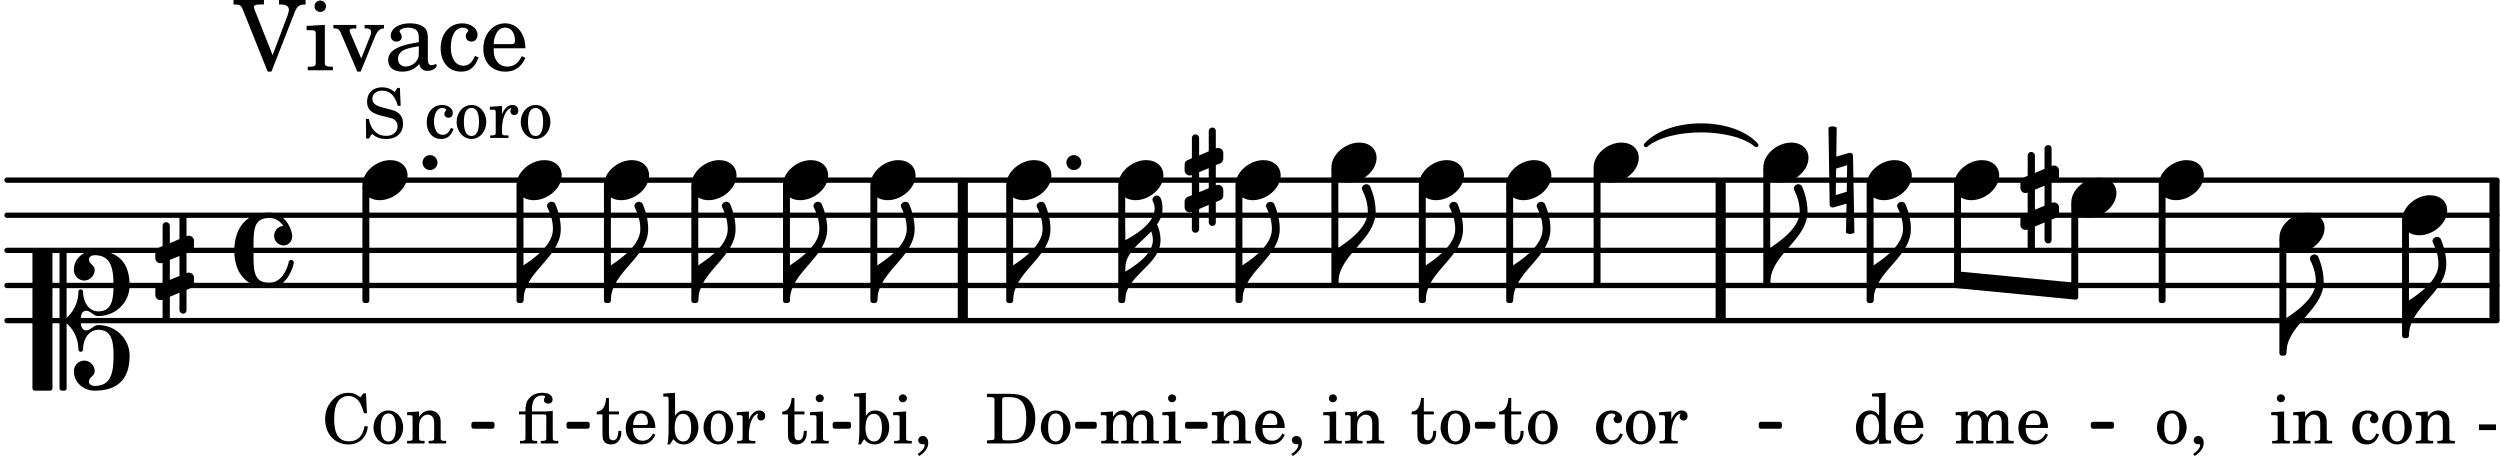 <svg xmlns="http://www.w3.org/2000/svg" xmlns:xlink="http://www.w3.org/1999/xlink" width="417.9" height="77.7" viewBox="0 0 199 37"><rect width="100%" height="100%" fill="#fff" rx="5"/><defs><path id="a" d="M2.078.031 3.031 0v-.234h-.094c-.312-.016-.343-.047-.343-.407v-3.39l-1.078.062v.235h.328c.203 0 .234.03.234.265v1.25c-.203-.281-.437-.406-.75-.406-.625 0-1.094.594-1.094 1.375S.688.078 1.328.078c.344 0 .578-.14.75-.469Zm-.64-2.36c.218 0 .437.157.53.407.079.172.11.39.11.656 0 .641-.25 1.047-.656 1.047-.375 0-.61-.36-.61-.968 0-.329.032-.563.094-.75.094-.25.297-.391.532-.391m0 0"/><path id="b" d="M2.547-1.234c0-.813-.469-1.391-1.125-1.391-.703 0-1.234.594-1.234 1.422 0 .766.5 1.281 1.234 1.281.531 0 .89-.25 1.125-.765l-.188-.11c-.234.422-.468.578-.828.578-.281 0-.484-.11-.625-.36-.094-.155-.14-.359-.14-.655ZM.78-1.47c0-.172.016-.281.078-.437.11-.328.282-.485.547-.485.328 0 .547.282.547.735 0 .14-.047.187-.219.187Zm0 0"/><path id="f" d="m1.094-2.547-.969.063v.234h.219c.219 0 .234.031.234.266v1.562c0 .094 0 .125-.031.14-.031.063-.14.079-.375.079H.156V0h1.375v-.203h-.015c-.36 0-.422-.031-.422-.234v-1.016c0-.484.281-.844.625-.844.312 0 .468.219.468.672v1.219c0 .062 0 .11-.03.125-.032.062-.141.078-.376.078H1.75V0h1.39v-.203h-.015c-.375 0-.422-.031-.422-.234v-.97c0-.546.25-.89.64-.89.298 0 .454.235.454.735v1.14c0 .078 0 .125-.031.14-.032.063-.141.079-.375.079h-.032V0H4.75v-.203h-.031c-.36 0-.407-.031-.407-.234v-1.235c0-.344-.03-.469-.171-.64a.8.8 0 0 0-.641-.313c-.36 0-.625.156-.86.547a.76.76 0 0 0-.75-.547c-.343 0-.577.156-.796.5Zm0 0"/><path id="g" d="M1.063-2.547v-1.078h-.22c-.062.703-.296 1.063-.75 1.094v.219h.454v1.39c0 .39.015.516.062.64.094.235.313.36.625.36.5 0 .813-.375.813-.953V-1h-.235q-.023.75-.421.75c-.125 0-.235-.062-.282-.156q-.045-.117-.046-.422v-1.485h.796v-.234Zm0 0"/><path id="h" d="M1.375-2.625c-.672 0-1.187.594-1.187 1.36 0 .75.53 1.343 1.187 1.343.656 0 1.172-.594 1.172-1.36 0-.75-.516-1.343-1.172-1.343m0 .234c.39 0 .594.391.594 1.11 0 .734-.203 1.125-.594 1.125-.406 0-.61-.39-.61-1.11q0-1.125.61-1.125m0 0"/><path id="i" d="M2.11-.797c-.172.39-.36.547-.641.547-.438 0-.703-.406-.703-1.047 0-.656.265-1.094.672-1.094.156 0 .296.079.296.157 0 .015 0 .03-.03.062-.079.11-.11.172-.11.25 0 .188.14.313.328.313.203 0 .344-.157.344-.375 0-.375-.375-.641-.86-.641-.718 0-1.218.578-1.218 1.39 0 .782.468 1.313 1.14 1.313.484 0 .766-.219 1-.797Zm0 0"/><path id="j" d="m1.078-2.547-.969.063v.234h.235c.203 0 .234.031.234.266v1.562c-.015.094-.015.125-.031.14C.5-.218.39-.202.157-.202H.14V0h1.453v-.203H1.5c-.375 0-.422-.031-.422-.234v-.297c.016-.907.344-1.61.766-1.641a.34.34 0 0 0-.094.25c0 .172.125.297.297.297.203 0 .328-.14.328-.36 0-.265-.187-.437-.469-.437-.343 0-.64.266-.828.75Zm0 0"/><path id="l" d="M.469 1c.5-.328.719-.672.719-1.047 0-.328-.172-.547-.438-.547-.203 0-.36.14-.36.328 0 .204.141.329.376.329h.093q.047 0 .047.046C.906.33.72.594.344.844Zm0 0"/><path id="m" d="m1.125-2.547-1.031.063v.234h.281c.203 0 .234.031.234.266v1.562c0 .094 0 .125-.03.14-.032.063-.141.079-.376.079H.172V0h1.406v-.203h-.031c-.375 0-.422-.031-.422-.234Zm-.25-1.36a.317.317 0 0 0-.328.313c0 .172.14.313.312.313.188 0 .329-.14.329-.313a.313.313 0 0 0-.313-.312m0 0"/><path id="n" d="m1.094-2.547-.953.063v.234h.203c.203 0 .234.031.234.266v1.562c0 .094-.015.125-.031.14-.031.063-.14.079-.375.079H.14V0h1.39v-.203h-.015c-.375 0-.422-.031-.422-.234v-.797c0-.282.031-.516.093-.641.125-.25.36-.422.594-.422.157 0 .313.078.39.188.095.125.126.28.126.547v1.14c0 .094-.016.125-.031.14-.047.063-.157.079-.391.079h-.016V0H3.25v-.203h-.031c-.36 0-.406-.031-.406-.234v-1.094c0-.39-.016-.5-.11-.672-.14-.266-.422-.422-.75-.422-.344 0-.625.156-.86.516Zm0 0"/><path id="p" d="M.234-1.516v.454h1.36v-.454Zm0 0"/><path id="q" d="m.984-4.031-.937.062v.235h.187c.204 0 .235.03.235.265v2.14C.469-.578.438-.155.375.079h.203l.266-.422c.234.282.484.422.828.422.672 0 1.172-.578 1.172-1.375 0-.781-.453-1.328-1.11-1.328-.343 0-.546.11-.75.422Zm.641 1.672c.422 0 .64.406.64 1.125 0 .687-.218 1.078-.624 1.078-.422 0-.688-.39-.688-1.063 0-.734.235-1.14.672-1.14m0 0"/><path id="r" d="M2.984-3.984h-.203l-.219.328c-.265-.25-.609-.375-1-.375-.718 0-1.187.453-1.187 1.14 0 .594.297.891 1.094 1.11l.515.125c.407.11.454.11.563.203.172.125.25.297.25.516a.67.67 0 0 1-.25.546c-.172.157-.36.22-.656.22-.407 0-.688-.126-.953-.407-.22-.25-.344-.516-.422-.938H.28L.297.047h.219l.25-.375c.359.297.656.406 1.14.406.813 0 1.328-.469 1.328-1.203 0-.344-.109-.625-.328-.828-.156-.14-.375-.234-.812-.344l-.578-.156c-.485-.125-.72-.344-.72-.672 0-.375.313-.64.782-.64.375 0 .688.156.906.468.157.235.266.453.329.735h.234Zm0 0"/><path id="u" d="M3.5-3.984h-.219l-.219.312c-.39-.281-.593-.36-.968-.36-.531 0-.969.22-1.328.657C.406-2.953.25-2.5.25-1.937.25-.75 1.016.078 2.094.078c.875 0 1.437-.515 1.562-1.422l-.265-.047C3.25-.578 2.828-.17 2.156-.17 1.344-.172.97-.735.97-1.922c0-.61.078-1.032.265-1.36.172-.297.5-.5.86-.5.39 0 .719.203.937.562.094.172.172.375.313.813h.234Zm0 0"/><path id="C" d="M.61-2.547H.093v.235h.515v1.89c0 .078-.015.125-.03.14-.048.063-.157.079-.391.079H.172V0h1.375v-.203H1.53c-.36 0-.406-.031-.406-.234v-1.875h.906c.235 0 .25.03.235.374v1.532c0 .062 0 .094-.032.125-.03.062-.14.078-.375.078h-.03V0h1.39v-.203h-.031c-.36 0-.407-.031-.407-.234v-2.157c-.39.047-.547.047-.828.047h-.828v-.11c0-.405.063-.671.188-.859a.73.73 0 0 1 .609-.296c.172 0 .25.03.25.093 0 .016 0 .031-.031.078a.4.4 0 0 0-.063.188c0 .172.156.281.344.281.219 0 .344-.125.344-.328 0-.328-.313-.531-.813-.531-.422 0-.734.125-1 .39-.25.235-.344.547-.344 1.047Zm0 0"/><path id="E" d="M.156 0H2c.484 0 .86-.078 1.14-.234C3.704-.547 4-1.172 4-2c0-.75-.266-1.344-.766-1.672-.312-.187-.718-.281-1.343-.281H.156v.265h.11c.297 0 .406.016.453.079.031.046.031.046.031.328v2.61c0 .28 0 .28-.031.343-.047.047-.156.062-.453.078h-.11Zm1.516-.25c-.281 0-.313-.047-.313-.312v-2.829c0-.265.047-.296.313-.296h.281c.938 0 1.328.5 1.328 1.718C3.281-.75 2.937-.25 2.047-.25Zm0 0"/><path id="c" d="M1.875-7.516c0 .141.469.797.469 1.829 0 1.203-1.328 2.218-2.344 2.89h-.281V0H0c0-2.266 2.969-3.422 2.969-5.687 0-.688-.172-1.375-.438-2a.34.34 0 0 0-.297-.172c-.171 0-.359.14-.359.343m0 0"/><path id="d" d="M2.219-1.594C1.109-1.594 0-.64 0 .375c0 .719.563 1.219 1.375 1.219 1.11 0 2.219-.953 2.219-1.969 0-.719-.563-1.219-1.375-1.219m0 0"/><path id="e" d="M-.094-4.187 0 1.952c0 .125.11.219.234.219.016 0 .032.015.063 0l1.047-.297-.047 2.313a.6.6 0 0 0 .328.093.67.67 0 0 0 .344-.093l-.11-6.141c0-.125-.109-.219-.234-.219-.016 0-.031-.015-.062 0L.53-1.875l.031-2.312a.615.615 0 0 0-.656 0m1.485 3L1.359.922l-.875.265.032-2.109Zm0 0"/><path id="k" d="M.578-.406v1.61l-.328.124a.41.41 0 0 0-.25.375v.469a.4.4 0 0 0 .406.39c.078 0 .125-.015.172-.03v1.374a.28.28 0 0 0 .281.281c.157 0 .297-.125.297-.28v-1.61l.766-.328v1.375c0 .172.14.297.297.297s.265-.125.265-.297V1.75l.344-.156a.39.39 0 0 0 .25-.36V.766c0-.22-.203-.391-.406-.391-.078 0-.125.016-.188.031v-1.61l.344-.124a.43.43 0 0 0 .25-.375v-.469c0-.219-.203-.39-.406-.39-.078 0-.125.015-.188.03v-1.374c0-.156-.109-.281-.265-.281s-.297.125-.297.28v1.61l-.766.328v-1.375A.297.297 0 0 0 .86-3.64c-.156 0-.28.125-.28.297v1.594l-.329.156c-.156.047-.25.203-.25.36v.468a.4.4 0 0 0 .406.391c.078 0 .125-.016.172-.031m1.344-.547V.64l-.766.312V-.64Zm0 0"/><path id="s" d="M3.844 0c0-.234 0-.781.453-.781.312 0 .578.422.937.422 1.375 0 2.5-1.078 2.5-2.438 0-1.844-.937-2.781-2.78-2.781-.891 0-1.657.656-1.657 1.547 0 .453.375.843.828.843s.828-.39.828-.843c0-.407-.453-.438-.453-.844 0-.203.219-.328.453-.328 1.266 0 1.5.984 1.5 2.406 0 1.203-.172 2.063-1.219 2.063-.75 0-1.203-.75-1.203-1.563a.19.19 0 0 0-.187-.187.19.19 0 0 0-.188.187c0 .797-.344 1.547-.937 2.078V-5.39a.18.18 0 0 0-.188-.187H2.36c-.109 0-.203.078-.203.187V5.391c0 .109.094.187.203.187h.172a.18.18 0 0 0 .188-.187V.219c.594.531.937 1.281.937 2.078 0 .11.094.187.188.187a.19.19 0 0 0 .187-.187c0-.813.453-1.563 1.203-1.563 1.047 0 1.22.86 1.22 2.063 0 1.422-.235 2.406-1.5 2.406-.235 0-.454-.125-.454-.328 0-.406.453-.437.453-.844 0-.453-.375-.843-.828-.843s-.828.39-.828.843c0 .89.765 1.547 1.656 1.547 1.844 0 2.781-.937 2.781-2.781 0-1.36-1.125-2.438-2.5-2.438-.359 0-.625.422-.937.422-.453 0-.453-.547-.453-.781M1.39 5.578c.109 0 .203-.078.203-.187V-5.391c0-.109-.094-.187-.203-.187H.203c-.11 0-.203.078-.203.187V5.391c0 .109.094.187.203.187Zm0 0"/><path id="t" d="M2.797-3C.203-3 0-.719 0 0c0 2.063 1.219 3 2.797 3C4.234 3 4.734 1.172 4.734.984c0-.125-.093-.218-.203-.218a.2.2 0 0 0-.203.172c-.187.843-.719 1.64-1.531 1.64-1.203 0-1.266-.86-1.266-2.172v-.812c0-1.313.063-2.172 1.266-2.172.469 0 .844.25 1.11.64-.454.016-.735.391-.735.782 0 .515.453.765.765.765.36 0 .672-.328.672-.718C4.61-1.641 4.063-3 2.797-3m0 0"/><path id="B" d="M0 0a.593.593 0 1 0 1.187 0A.593.593 0 0 0 0 0m0 0"/><path id="D" d="M0-2.297v-.219C0-3.812 1.203-4.578 2.078-5.5c.078.219.125.453.125.688C2.203-3.734.953-2.86 0-2.297m2.172-5.719c0 .125.172.313.172.688 0 1.11-1.328 1.984-2.344 2.531v-.781h-.281V0H0c0-2 2.813-2.812 2.813-4.812 0-.422-.094-.86-.282-1.25.266-.36.438-.782.438-1.266 0-.219-.031-1.031-.438-1.031a.35.35 0 0 0-.36.343m0 0"/><path id="v" d="M3.047-1.203 1.625-4.797a1.3 1.3 0 0 1-.062-.234c0-.14.14-.203.484-.203h.312v-.36H-.062v.36h.156c.36.015.469.093.594.437L2.656.11h.297L4.75-4.469c.219-.61.39-.75.844-.765h.078v-.36h-2.11v.36h.157c.39 0 .625.156.625.406 0 .11-.047.281-.094.437Zm0 0"/><path id="w" d="M1.594-3.61.14-3.53v.344h.39c.297 0 .344.046.344.374v2.22C.859-.47.859-.423.828-.392c-.062.079-.203.11-.547.11H.234V0h2v-.281h-.046c-.516-.016-.594-.047-.594-.328Zm-.36-1.937a.453.453 0 0 0-.015.906.457.457 0 0 0 .468-.453.453.453 0 0 0-.453-.453m0 0"/><path id="x" d="m2.281-.937-.875-2.047a.4.4 0 0 1-.047-.172c0-.125.11-.172.422-.172h.11v-.281H.063v.28h.062c.297 0 .406.079.516.329L1.969.11h.265l1.11-2.72c.219-.515.406-.703.719-.718h.03v-.281H2.548v.28h.11c.265 0 .406.095.406.267A.9.9 0 0 1 3-2.734Zm0 0"/><path id="y" d="M3.5-2.5c0-.484-.078-.734-.312-.922-.25-.203-.626-.312-1.126-.312-.874 0-1.515.422-1.515.984 0 .281.187.469.453.469.25 0 .422-.156.422-.39a.5.5 0 0 0-.125-.313c-.047-.063-.047-.079-.047-.11 0-.156.313-.297.688-.297.234 0 .515.079.64.188.14.125.203.312.203.656v.313c-.812.14-1.062.203-1.453.343-.672.25-.984.61-.984 1.094 0 .563.437.906 1.125.906C2 .11 2.484-.094 2.813-.5c.124.406.312.547.687.547.344 0 .703-.219.703-.438 0-.062-.031-.093-.078-.093-.031 0-.062 0-.11.03-.109.048-.156.048-.218.048-.219 0-.297-.14-.297-.531Zm-.719.953c0 .469-.031.578-.156.766a1.1 1.1 0 0 1-.89.484c-.36 0-.61-.25-.61-.61 0-.312.156-.546.5-.718.25-.11.547-.187 1.156-.281Zm0 0"/><path id="z" d="M3-1.14c-.25.562-.516.78-.922.78-.61 0-1-.562-1-1.468 0-.953.375-1.563.953-1.563.235 0 .438.11.438.235q0 .023-.047.094c-.125.14-.156.218-.156.343 0 .266.187.438.468.438.266 0 .47-.219.47-.531 0-.516-.517-.922-1.22-.922-1 0-1.718.828-1.718 1.984C.266-.64.922.11 1.89.11c.687 0 1.078-.313 1.406-1.126Zm0 0"/><path id="A" d="M3.61-1.75c0-1.156-.657-1.984-1.61-1.984-.984 0-1.734.859-1.734 2.03C.266-.608.969.11 2.016.11c.75 0 1.265-.359 1.593-1.093l-.28-.141c-.313.594-.642.828-1.157.828q-.586 0-.89-.516c-.141-.234-.204-.5-.188-.937Zm-2.516-.328a1.7 1.7 0 0 1 .11-.625c.171-.469.421-.688.796-.688.469 0 .781.407.781 1.032 0 .218-.078.28-.328.28Zm0 0"/></defs><path fill="none" stroke="#000" stroke-linecap="round" stroke-miterlimit="10" stroke-width=".423" d="M.559 25.52h198.195M.559 22.723h198.195M.559 19.93h198.195M.559 17.133h198.195M.559 14.34h198.195"/><path fill="none" stroke="#000" stroke-miterlimit="10" stroke-width=".804" d="M198.563 25.52V14.34M136.965 25.52V14.34M76.64 25.52V14.34"/><use xlink:href="#a" x="147.496" y="35.299"/><use xlink:href="#b" x="150.557" y="35.299"/><use xlink:href="#c" x="140.91" y="22.524"/><use xlink:href="#d" x="148.586" y="14.34"/><path fill="none" stroke="#000" stroke-linejoin="round" stroke-miterlimit="10" stroke-width=".399" d="M148.785 23.922h.153v-9h-.153Zm0 0"/><path d="M148.785 23.922h.153v-9h-.153Zm0 0"/><use xlink:href="#c" x="149.136" y="23.922"/><use xlink:href="#d" x="112.938" y="14.34"/><use xlink:href="#e" x="145.641" y="14.34"/><use xlink:href="#d" x="155.542" y="14.34"/><use xlink:href="#f" x="155.542" y="35.299"/><use xlink:href="#b" x="160.475" y="35.299"/><path fill="none" stroke="#000" stroke-linejoin="round" stroke-miterlimit="10" stroke-width=".399" d="M155.742 22.09h.153v-7.168h-.153Zm0 0"/><path d="M155.742 22.09h.153v-7.168h-.153Zm0 0"/><use xlink:href="#c" x="120.445" y="23.922"/><use xlink:href="#g" x="112.274" y="35.299"/><use xlink:href="#h" x="114.484" y="35.299"/><path fill="none" stroke="#000" stroke-linejoin="round" stroke-miterlimit="10" stroke-width=".399" d="M113.137 23.922h.152v-9h-.152Zm0 0"/><path d="M113.137 23.922h.152v-9h-.152Zm0 0"/><use xlink:href="#c" x="113.489" y="23.922"/><use xlink:href="#d" x="119.895" y="14.34"/><use xlink:href="#g" x="119.231" y="35.299"/><use xlink:href="#h" x="121.442" y="35.299"/><path fill="none" stroke="#000" stroke-linejoin="round" stroke-miterlimit="10" stroke-width=".399" d="M120.094 23.922h.152v-9h-.152Zm0 0"/><path d="M120.094 23.922h.152v-9h-.152Zm0 0"/><use xlink:href="#d" x="126.852" y="12.943"/><use xlink:href="#i" x="126.852" y="35.299"/><use xlink:href="#h" x="129.233" y="35.299"/><use xlink:href="#j" x="131.955" y="35.299"/><path fill="none" stroke="#000" stroke-linejoin="round" stroke-miterlimit="10" stroke-width=".399" d="M127.05 22.523h.153v-9h-.152Zm0 0"/><path d="M127.05 22.523h.153v-9h-.152Zm0 0"/><use xlink:href="#d" x="140.361" y="12.943"/><path fill="none" stroke="#000" stroke-linejoin="round" stroke-miterlimit="10" stroke-width=".399" d="M140.559 22.523h.152v-9h-.152Zm0 0"/><path d="M140.559 22.523h.152v-9h-.152Zm0 0"/><path fill="none" stroke="#000" stroke-linejoin="round" stroke-miterlimit="10" stroke-width=".338" d="M37.691 33.957h1.504v-.21h-1.504Zm0 0"/><path d="M37.688 33.957h1.507v-.21h-1.508Zm0 0"/><path fill="none" stroke="#000" stroke-linejoin="round" stroke-miterlimit="10" stroke-width=".338" d="M45.262 33.957h1.508v-.21h-1.508Zm0 0"/><path d="M45.262 33.957h1.508v-.21h-1.508Zm0 0"/><path fill="none" stroke="#000" stroke-linejoin="round" stroke-miterlimit="10" stroke-width=".338" d="M66.45 33.957h1.124v-.21H66.45Zm0 0"/><path d="M66.45 33.957h1.124v-.21H66.45Zm0 0"/><path fill="none" stroke="#000" stroke-linejoin="round" stroke-miterlimit="10" stroke-width=".338" d="M85.75 33.957h1.383v-.21H85.75Zm0 0"/><path d="M85.75 33.957h1.383v-.21H85.75Zm0 0"/><path fill="none" stroke="#000" stroke-linejoin="round" stroke-miterlimit="10" stroke-width=".338" d="M94.496 33.957h1.461v-.21h-1.46Zm0 0"/><path d="M94.496 33.957h1.461v-.21h-1.46Zm0 0"/><path fill="none" stroke="#000" stroke-linejoin="round" stroke-miterlimit="10" stroke-width=".338" d="M117.57 33.957h1.297v-.21h-1.297Zm0 0"/><path d="M117.57 33.957h1.293v-.21h-1.293Zm0 0"/><path fill="none" stroke="#000" stroke-linejoin="round" stroke-miterlimit="10" stroke-width=".338" d="M140.164 33.957h1.504v-.21h-1.504Zm0 0"/><path d="M140.164 33.957h1.504v-.21h-1.504Zm0 0"/><path fill="none" stroke="#000" stroke-linecap="round" stroke-linejoin="round" stroke-miterlimit="10" stroke-width=".339" d="M131.016 11.547c1.879-2.078 6.906-2.078 8.785 0-1.88-1.57-6.906-1.57-8.785 0m0 0"/><path d="M131.016 11.547c1.879-2.078 6.906-2.078 8.785 0-1.88-1.57-6.906-1.57-8.785 0"/><path fill="none" stroke="#000" stroke-linejoin="round" stroke-miterlimit="10" stroke-width=".399" d="M155.742 21.793v.941l9.485.918v-.941Zm0 0"/><path d="M155.742 21.793v.941l9.485.918v-.941Zm0 0"/><path fill="none" stroke="#000" stroke-linejoin="round" stroke-miterlimit="10" stroke-width=".338" d="M166.598 33.957h1.507v-.21h-1.507Zm0 0"/><path d="M166.598 33.957h1.507v-.21h-1.507Zm0 0"/><use xlink:href="#d" x="181.443" y="18.532"/><path fill="none" stroke="#000" stroke-linejoin="round" stroke-miterlimit="10" stroke-width=".399" d="M165.074 22.957h.153v-6.64h-.153Zm0 0"/><path d="M165.074 22.957h.153V16.32h-.153Zm0 0"/><use xlink:href="#k" x="160.823" y="15.737"/><use xlink:href="#d" x="171.832" y="14.34"/><use xlink:href="#h" x="171.507" y="35.299"/><use xlink:href="#l" x="174.228" y="35.299"/><path fill="none" stroke="#000" stroke-linejoin="round" stroke-miterlimit="10" stroke-width=".399" d="M172.031 23.922h.149v-9h-.149Zm0 0"/><path d="M172.031 23.922h.149v-9h-.149Zm0 0"/><use xlink:href="#d" x="164.875" y="15.737"/><use xlink:href="#m" x="180.693" y="35.299"/><use xlink:href="#n" x="182.394" y="35.299"/><path fill="none" stroke="#000" stroke-linejoin="round" stroke-miterlimit="10" stroke-width=".399" d="M181.64 28.113h.153v-9h-.152Zm0 0"/><path d="M181.64 28.113h.153v-9h-.152Zm0 0"/><use xlink:href="#c" x="181.993" y="28.113"/><use xlink:href="#d" x="191.204" y="17.134"/><use xlink:href="#i" x="187.053" y="35.299"/><use xlink:href="#h" x="189.434" y="35.299"/><use xlink:href="#n" x="192.156" y="35.299"/><use xlink:href="#o" x="195.557" y="35.299"/><use xlink:href="#p" x="197.088" y="35.299"/><path fill="none" stroke="#000" stroke-linejoin="round" stroke-miterlimit="10" stroke-width=".399" d="M191.402 26.715h.153v-9h-.153Zm0 0"/><path d="M191.402 26.715h.153v-9h-.153Zm0 0"/><use xlink:href="#c" x="191.754" y="26.716"/><use xlink:href="#c" x="41.668" y="23.921"/><use xlink:href="#d" x="48.075" y="14.34"/><use xlink:href="#g" x="47.41" y="35.299"/><use xlink:href="#b" x="49.621" y="35.299"/><path fill="none" stroke="#000" stroke-linejoin="round" stroke-miterlimit="10" stroke-width=".399" d="M48.273 23.922h.153v-9h-.153Zm0 0"/><path d="M48.273 23.922h.153v-9h-.153Zm0 0"/><use xlink:href="#c" x="48.625" y="23.922"/><use xlink:href="#d" x="55.032" y="14.34"/><use xlink:href="#q" x="52.751" y="35.299"/><use xlink:href="#h" x="55.813" y="35.299"/><use xlink:href="#j" x="58.534" y="35.299"/><path fill="none" stroke="#000" stroke-linejoin="round" stroke-miterlimit="10" stroke-width=".399" d="M55.23 23.922h.153v-9h-.153Zm0 0"/><path d="M55.23 23.922h.153v-9h-.153Zm0 0"/><path fill="none" stroke="#000" stroke-linejoin="round" stroke-miterlimit="10" stroke-width=".399" d="M41.316 23.922h.153v-9h-.153Zm0 0"/><path d="M41.316 23.922h.153v-9h-.153Zm0 0"/><use xlink:href="#c" x="55.582" y="23.922"/><use xlink:href="#d" x="62.327" y="14.34"/><use xlink:href="#g" x="62.173" y="35.299"/><use xlink:href="#m" x="64.384" y="35.299"/><path fill="none" stroke="#000" stroke-linejoin="round" stroke-miterlimit="10" stroke-width=".399" d="M62.527 23.922h.153v-9h-.153Zm0 0"/><path d="M62.527 23.922h.149v-9h-.149Zm0 0"/><use xlink:href="#c" x="62.877" y="23.922"/><use xlink:href="#d" x="69.284" y="14.34"/><use xlink:href="#q" x="67.939" y="35.299"/><use xlink:href="#m" x="71" y="35.299"/><use xlink:href="#l" x="72.701" y="35.299"/><path fill="none" stroke="#000" stroke-linejoin="round" stroke-miterlimit="10" stroke-width=".399" d="M69.484 23.922h.149v-9h-.149Zm0 0"/><path d="M69.48 23.922h.153v-9h-.153Zm0 0"/><path fill="none" stroke="#000" stroke-linejoin="round" stroke-miterlimit="10" stroke-width=".399" d="M29.047 23.922h.152v-9h-.152Zm0 0"/><path d="M29.047 23.922h.148v-9h-.148Zm0 0"/><use xlink:href="#d" x="28.847" y="14.34"/><use xlink:href="#r" x="28.847" y="10.982"/><use xlink:href="#o" x="32.248" y="10.982"/><use xlink:href="#i" x="33.779" y="10.982"/><use xlink:href="#h" x="36.16" y="10.982"/><use xlink:href="#j" x="38.882" y="10.982"/><use xlink:href="#h" x="41.263" y="10.982"/><use xlink:href="#s" x="2.582" y="25.518"/><use xlink:href="#k" x="12.363" y="21.326"/><use xlink:href="#t" x="18.651" y="19.929"/><use xlink:href="#u" x="25.631" y="35.299"/><use xlink:href="#h" x="29.543" y="35.299"/><use xlink:href="#n" x="32.264" y="35.299"/><use xlink:href="#v" x="18.651" y="5.592"/><use xlink:href="#w" x="24.263" y="5.592"/><use xlink:href="#x" x="26.474" y="5.592"/><use xlink:href="#y" x="30.556" y="5.592"/><use xlink:href="#z" x="34.808" y="5.592"/><use xlink:href="#A" x="38.209" y="5.592"/><use xlink:href="#B" x="33.636" y="12.942"/><use xlink:href="#d" x="41.118" y="14.34"/><use xlink:href="#C" x="41.219" y="35.299"/><path fill="none" stroke="#000" stroke-linejoin="round" stroke-miterlimit="10" stroke-width=".399" d="M98.547 23.922h.148v-9h-.148Zm0 0"/><path d="M98.547 23.922h.148v-9h-.148Zm0 0"/><use xlink:href="#c" x="69.834" y="23.922"/><use xlink:href="#d" x="89.014" y="14.34"/><use xlink:href="#f" x="87.5" y="35.299"/><use xlink:href="#m" x="92.432" y="35.299"/><path fill="none" stroke="#000" stroke-linejoin="round" stroke-miterlimit="10" stroke-width=".399" d="M89.215 23.922h.152v-9h-.152Zm0 0"/><path d="M89.215 23.922h.148v-9h-.148Zm0 0"/><use xlink:href="#D" x="89.564" y="23.922"/><use xlink:href="#d" x="98.347" y="14.34"/><use xlink:href="#n" x="96.321" y="35.299"/><use xlink:href="#b" x="99.723" y="35.299"/><use xlink:href="#l" x="102.444" y="35.299"/><use xlink:href="#c" x="98.897" y="23.922"/><use xlink:href="#k" x="94.295" y="14.34"/><use xlink:href="#d" x="105.982" y="12.943"/><use xlink:href="#m" x="105.232" y="35.299"/><use xlink:href="#n" x="106.933" y="35.299"/><path fill="none" stroke="#000" stroke-linejoin="round" stroke-miterlimit="10" stroke-width=".399" d="M106.18 22.523h.152v-9h-.152Zm0 0"/><path d="M106.18 22.523h.152v-9h-.152Zm0 0"/><use xlink:href="#c" x="106.532" y="22.524"/><use xlink:href="#B" x="84.885" y="12.943"/><use xlink:href="#d" x="80.096" y="14.34"/><use xlink:href="#E" x="78.411" y="35.299"/><use xlink:href="#h" x="82.663" y="35.299"/><path fill="none" stroke="#000" stroke-linejoin="round" stroke-miterlimit="10" stroke-width=".399" d="M80.297 23.922h.148v-9h-.148Zm0 0"/><path d="M80.297 23.922h.148v-9h-.148Zm0 0"/><use xlink:href="#c" x="80.646" y="23.922"/></svg>
